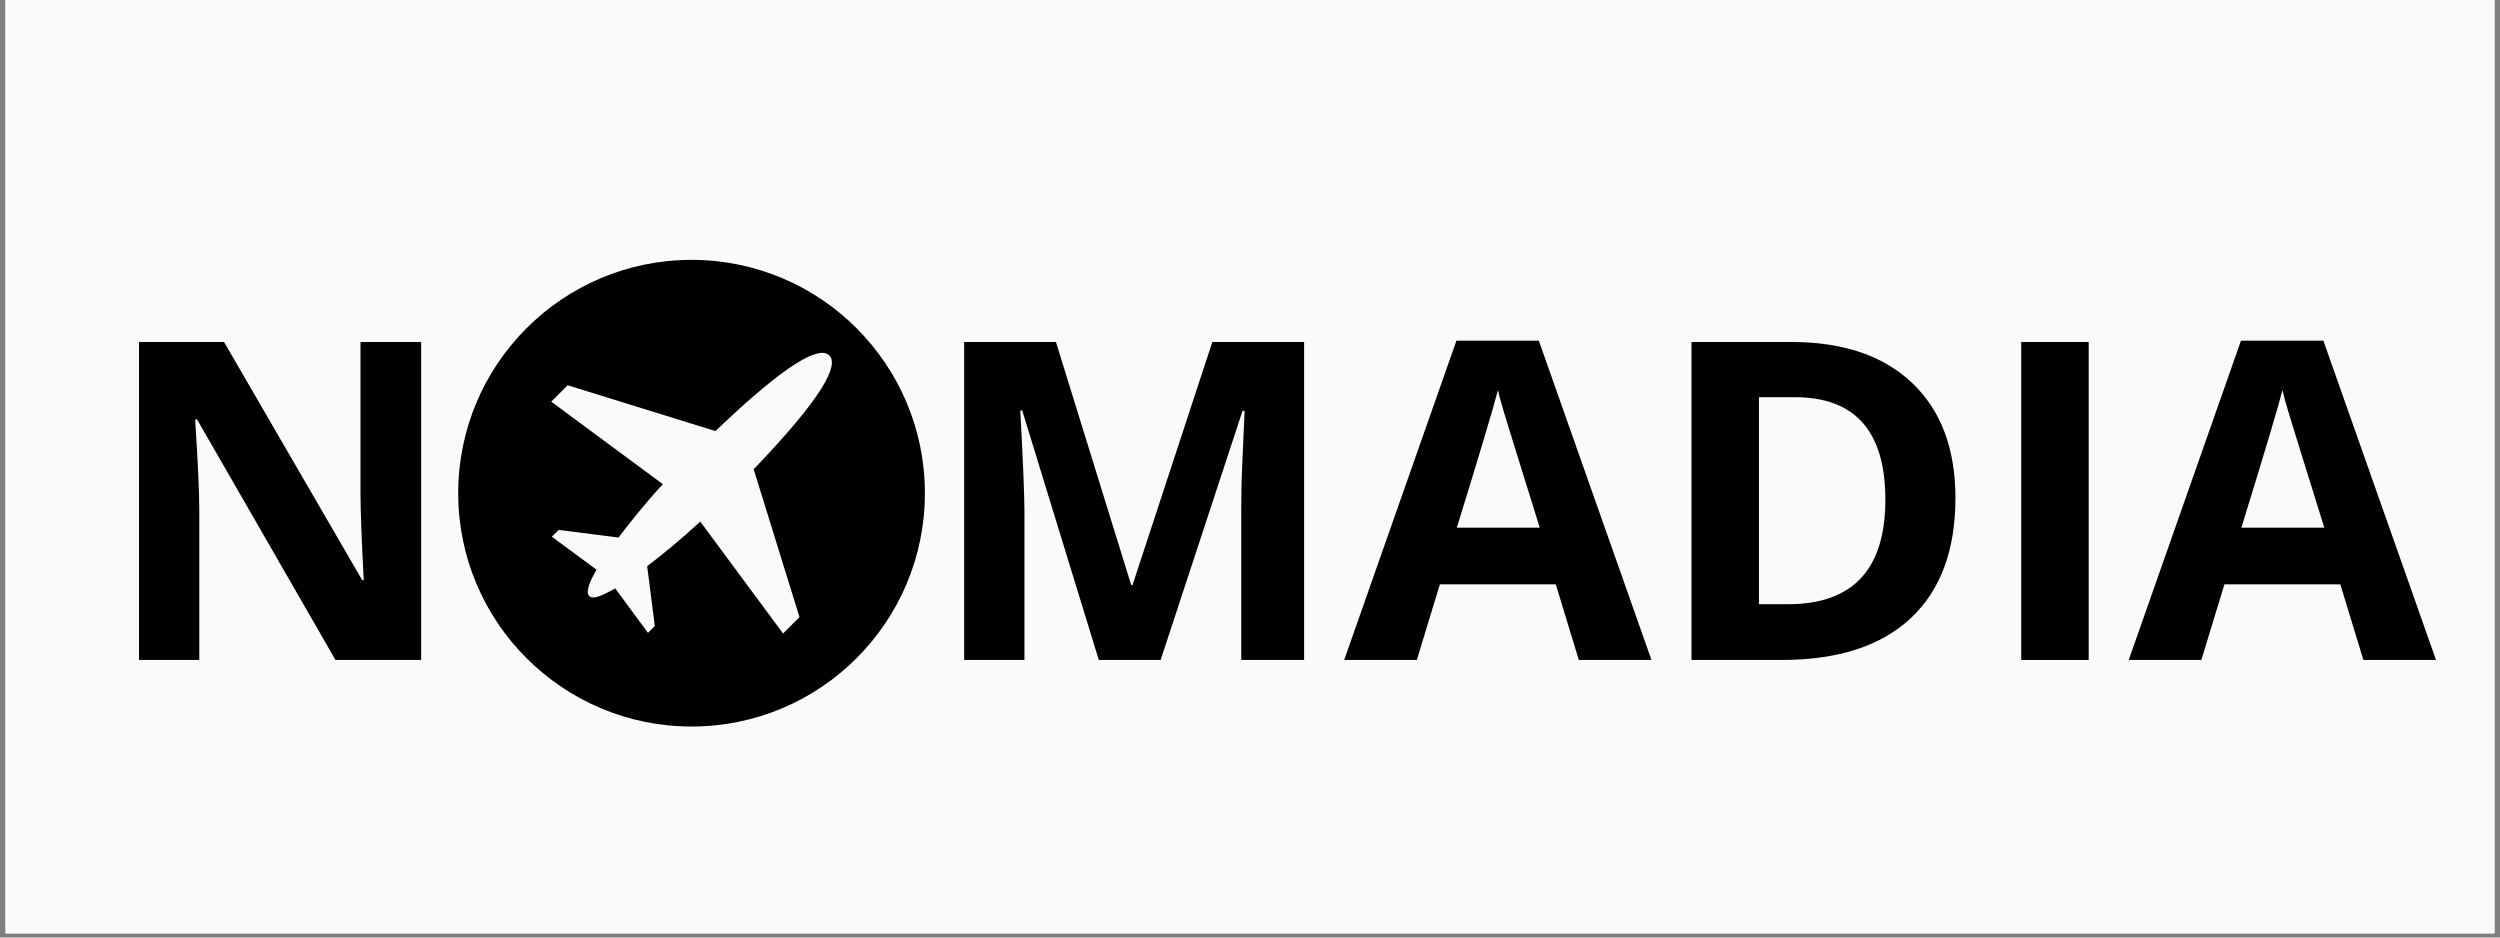 <svg version="1.2" preserveAspectRatio="xMidYMid meet" height="150" viewBox="0 0 300 112.5" zoomAndPan="magnify" width="400" xmlns:xlink="http://www.w3.org/1999/xlink" xmlns="http://www.w3.org/2000/svg"><rect x="0" y="0" width="300" height="112.5" fill="#808080" stroke="none"/><defs><clipPath id="0f217ad00f"><path d="M 0.664 0 L 299.336 0 L 299.336 112.004 L 0.664 112.004 Z M 0.664 0"></path></clipPath><clipPath id="414c56b133"><path d="M 54.984 31.184 L 110.988 31.184 L 110.988 87.184 L 54.984 87.184 Z M 54.984 31.184"></path></clipPath></defs><g id="dd348d1220"><g clip-path="url(#0f217ad00f)" clip-rule="nonzero"><path d="M 0.664 0 L 299.336 0 L 299.336 112.004 L 0.664 112.004 Z M 0.664 0" style="stroke:none;fill-rule:nonzero;fill:#ffffff;fill-opacity:1;"></path><path d="M 0.664 0 L 299.336 0 L 299.336 112.004 L 0.664 112.004 Z M 0.664 0" style="stroke:none;fill-rule:nonzero;fill:#fafafa;fill-opacity:1;"></path></g><g clip-path="url(#414c56b133)" clip-rule="nonzero"><path d="M 82.988 31.184 C 67.523 31.184 54.984 43.719 54.984 59.184 C 54.984 74.648 67.523 87.184 82.988 87.184 C 98.449 87.184 110.988 74.648 110.988 59.184 C 110.988 43.719 98.449 31.184 82.988 31.184 Z M 95.938 74.051 L 93.969 76.02 L 84.031 62.59 C 81.762 64.695 79.562 66.492 77.66 67.945 L 78.578 75.125 L 77.758 75.945 L 73.824 70.602 C 72.199 71.535 71.145 71.957 70.711 71.527 C 70.281 71.094 70.648 69.988 71.582 68.359 L 66.223 64.41 L 67.043 63.59 L 74.219 64.504 C 75.676 62.605 77.438 60.371 79.543 58.102 L 66.148 48.199 L 68.117 46.23 L 85.855 51.73 C 94.586 43.359 98.367 41.504 99.516 42.656 C 100.668 43.809 98.809 47.586 90.441 56.312 Z M 95.938 74.051" style="stroke:none;fill-rule:nonzero;fill:#000000;fill-opacity:1;"></path></g><g style="fill:#000000;fill-opacity:1;"><g transform="translate(11.884, 79.195)"><path d="M 38.656 0 L 28.375 0 L 11.766 -28.859 L 11.531 -28.859 C 11.863 -23.766 12.031 -20.129 12.031 -17.953 L 12.031 0 L 4.797 0 L 4.797 -38.156 L 15 -38.156 L 31.578 -9.578 L 31.766 -9.578 C 31.504 -14.535 31.375 -18.039 31.375 -20.094 L 31.375 -38.156 L 38.656 -38.156 Z M 38.656 0" style="stroke:none"></path></g></g><g style="fill:#000000;fill-opacity:1;"><g transform="translate(55.352, 79.195)"><path d="" style="stroke:none"></path></g></g><g style="fill:#000000;fill-opacity:1;"><g transform="translate(69.237, 79.195)"><path d="" style="stroke:none"></path></g></g><g style="fill:#000000;fill-opacity:1;"><g transform="translate(83.123, 79.195)"><path d="" style="stroke:none"></path></g></g><g style="fill:#000000;fill-opacity:1;"><g transform="translate(97.008, 79.195)"><path d="" style="stroke:none"></path></g></g><g style="fill:#000000;fill-opacity:1;"><g transform="translate(110.901, 79.195)"><path d="M 20.953 0 L 11.766 -29.938 L 11.531 -29.938 C 11.863 -23.844 12.031 -19.781 12.031 -17.75 L 12.031 0 L 4.797 0 L 4.797 -38.156 L 15.812 -38.156 L 24.844 -8.984 L 25 -8.984 L 34.578 -38.156 L 45.594 -38.156 L 45.594 0 L 38.047 0 L 38.047 -18.062 C 38.047 -18.914 38.055 -19.898 38.078 -21.016 C 38.109 -22.129 38.234 -25.086 38.453 -29.891 L 38.203 -29.891 L 28.375 0 Z M 20.953 0" style="stroke:none"></path></g></g><g style="fill:#000000;fill-opacity:1;"><g transform="translate(161.301, 79.195)"><path d="M 28.156 0 L 25.391 -9.078 L 11.484 -9.078 L 8.719 0 L 0 0 L 13.469 -38.312 L 23.359 -38.312 L 36.875 0 Z M 23.469 -15.875 C 20.906 -24.102 19.461 -28.754 19.141 -29.828 C 18.816 -30.91 18.586 -31.766 18.453 -32.391 C 17.879 -30.16 16.234 -24.656 13.516 -15.875 Z M 23.469 -15.875" style="stroke:none"></path></g></g><g style="fill:#000000;fill-opacity:1;"><g transform="translate(198.182, 79.195)"><path d="M 36.469 -19.438 C 36.469 -13.156 34.676 -8.344 31.094 -5 C 27.52 -1.664 22.359 0 15.609 0 L 4.797 0 L 4.797 -38.156 L 16.781 -38.156 C 23.008 -38.156 27.848 -36.508 31.297 -33.219 C 34.742 -29.938 36.469 -25.344 36.469 -19.438 Z M 28.062 -19.234 C 28.062 -27.43 24.441 -31.531 17.203 -31.531 L 12.891 -31.531 L 12.891 -6.688 L 16.359 -6.688 C 24.16 -6.688 28.062 -10.867 28.062 -19.234 Z M 28.062 -19.234" style="stroke:none"></path></g></g><g style="fill:#000000;fill-opacity:1;"><g transform="translate(237.75, 79.195)"><path d="M 4.797 0 L 4.797 -38.156 L 12.891 -38.156 L 12.891 0 Z M 4.797 0" style="stroke:none"></path></g></g><g style="fill:#000000;fill-opacity:1;"><g transform="translate(255.447, 79.195)"><path d="M 28.156 0 L 25.391 -9.078 L 11.484 -9.078 L 8.719 0 L 0 0 L 13.469 -38.312 L 23.359 -38.312 L 36.875 0 Z M 23.469 -15.875 C 20.906 -24.102 19.461 -28.754 19.141 -29.828 C 18.816 -30.91 18.586 -31.766 18.453 -32.391 C 17.879 -30.16 16.234 -24.656 13.516 -15.875 Z M 23.469 -15.875" style="stroke:none"></path></g></g></g></svg>